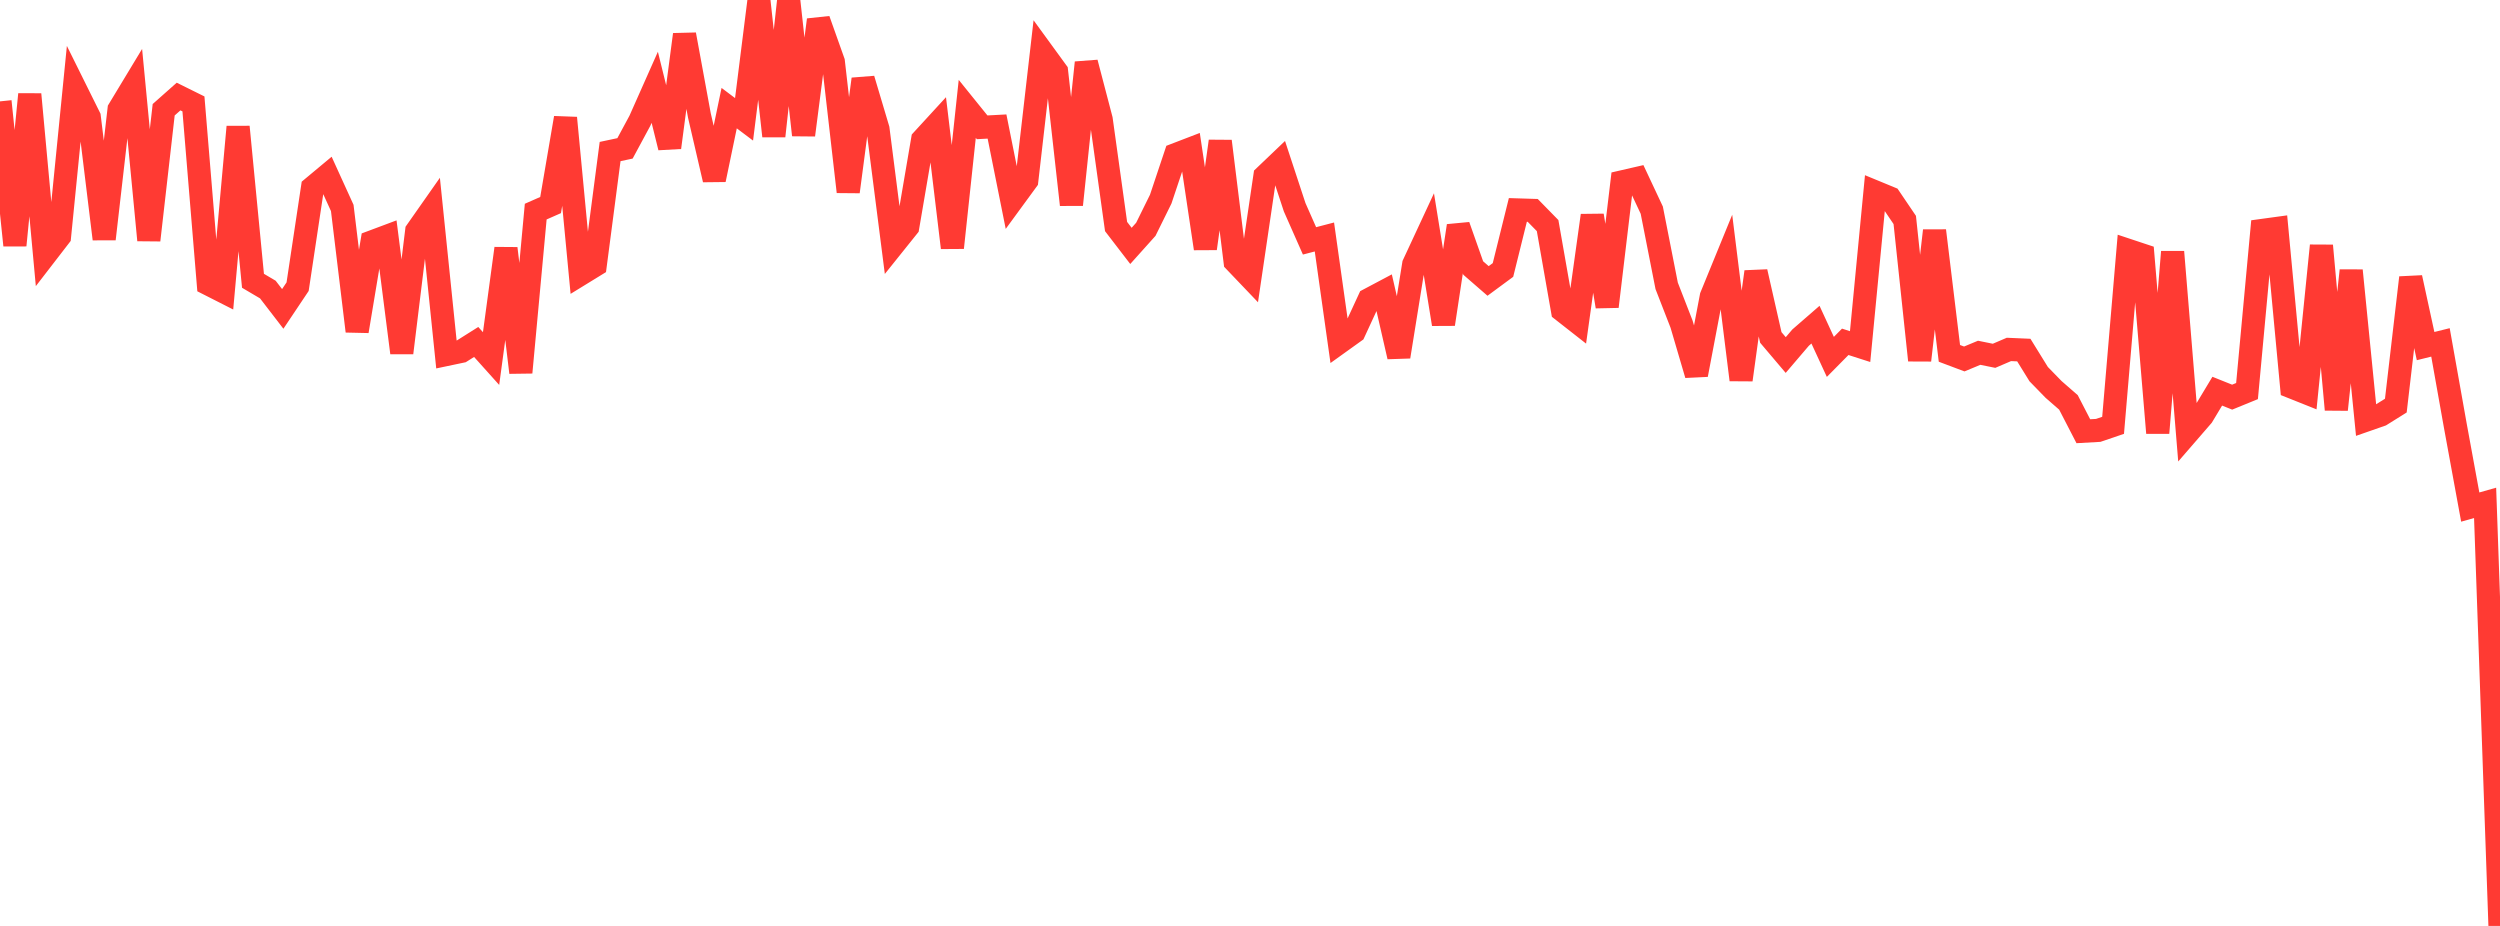 <?xml version="1.0" standalone="no"?>
<!DOCTYPE svg PUBLIC "-//W3C//DTD SVG 1.1//EN" "http://www.w3.org/Graphics/SVG/1.1/DTD/svg11.dtd">

<svg width="135" height="50" viewBox="0 0 135 50" preserveAspectRatio="none" 
  xmlns="http://www.w3.org/2000/svg"
  xmlns:xlink="http://www.w3.org/1999/xlink">


<polyline points="0.0, 5.474 0.804, 13.246 1.607, 5.093 2.411, 13.81 3.214, 12.769 4.018, 4.705 4.821, 6.324 5.625, 12.905 6.429, 5.911 7.232, 4.582 8.036, 12.968 8.839, 5.926 9.643, 5.213 10.446, 5.611 11.25, 15.331 12.054, 15.739 12.857, 6.851 13.661, 15.162 14.464, 15.636 15.268, 16.681 16.071, 15.481 16.875, 10.138 17.679, 9.468 18.482, 11.23 19.286, 17.883 20.089, 13.063 20.893, 12.762 21.696, 19.053 22.5, 12.476 23.304, 11.33 24.107, 19.141 24.911, 18.972 25.714, 18.466 26.518, 19.362 27.321, 13.416 28.125, 20.114 28.929, 11.427 29.732, 11.073 30.536, 6.368 31.339, 14.811 32.143, 14.317 32.946, 8.183 33.75, 8.012 34.554, 6.521 35.357, 4.714 36.161, 7.965 36.964, 1.866 37.768, 6.24 38.571, 9.702 39.375, 5.839 40.179, 6.444 40.982, 0.049 41.786, 7.349 42.589, 0.0 43.393, 7.291 44.196, 1.073 45.0, 3.334 45.804, 10.355 46.607, 4.272 47.411, 6.969 48.214, 13.254 49.018, 12.251 49.821, 7.549 50.625, 6.673 51.429, 13.376 52.232, 5.879 53.036, 6.875 53.839, 6.832 54.643, 10.845 55.446, 9.747 56.25, 2.757 57.054, 3.861 57.857, 11.054 58.661, 3.383 59.464, 6.449 60.268, 12.233 61.071, 13.278 61.875, 12.382 62.679, 10.753 63.482, 8.351 64.286, 8.042 65.089, 13.421 65.893, 7.627 66.696, 14.123 67.5, 14.965 68.304, 9.514 69.107, 8.748 69.911, 11.19 70.714, 13.007 71.518, 12.797 72.321, 18.494 73.125, 17.917 73.929, 16.176 74.732, 15.75 75.536, 19.26 76.339, 14.276 77.143, 12.547 77.946, 17.504 78.75, 12.196 79.554, 14.473 80.357, 15.171 81.161, 14.578 81.964, 11.337 82.768, 11.362 83.571, 12.182 84.375, 16.763 85.179, 17.393 85.982, 11.637 86.786, 16.553 87.589, 9.823 88.393, 9.638 89.196, 11.349 90.0, 15.436 90.804, 17.503 91.607, 20.235 92.411, 16.007 93.214, 14.044 94.018, 20.51 94.821, 14.678 95.625, 18.223 96.429, 19.172 97.232, 18.231 98.036, 17.532 98.839, 19.272 99.643, 18.458 100.446, 18.716 101.25, 10.36 102.054, 10.692 102.857, 11.878 103.661, 19.454 104.464, 12.457 105.268, 19.082 106.071, 19.384 106.875, 19.05 107.679, 19.213 108.482, 18.869 109.286, 18.904 110.089, 20.203 110.893, 21.029 111.696, 21.729 112.5, 23.286 113.304, 23.241 114.107, 22.968 114.911, 13.517 115.714, 13.784 116.518, 23.378 117.321, 13.6 118.125, 23.387 118.929, 22.459 119.732, 21.124 120.536, 21.446 121.339, 21.118 122.143, 12.447 122.946, 12.337 123.75, 20.896 124.554, 21.217 125.357, 13.265 126.161, 22.118 126.964, 14.609 127.768, 22.685 128.571, 22.405 129.375, 21.903 130.179, 14.993 130.982, 18.689 131.786, 18.489 132.589, 22.996 133.393, 27.382 134.196, 27.154 135.0, 50.0" fill="none" stroke="#ff3a33" stroke-width="1.25"/>

</svg>